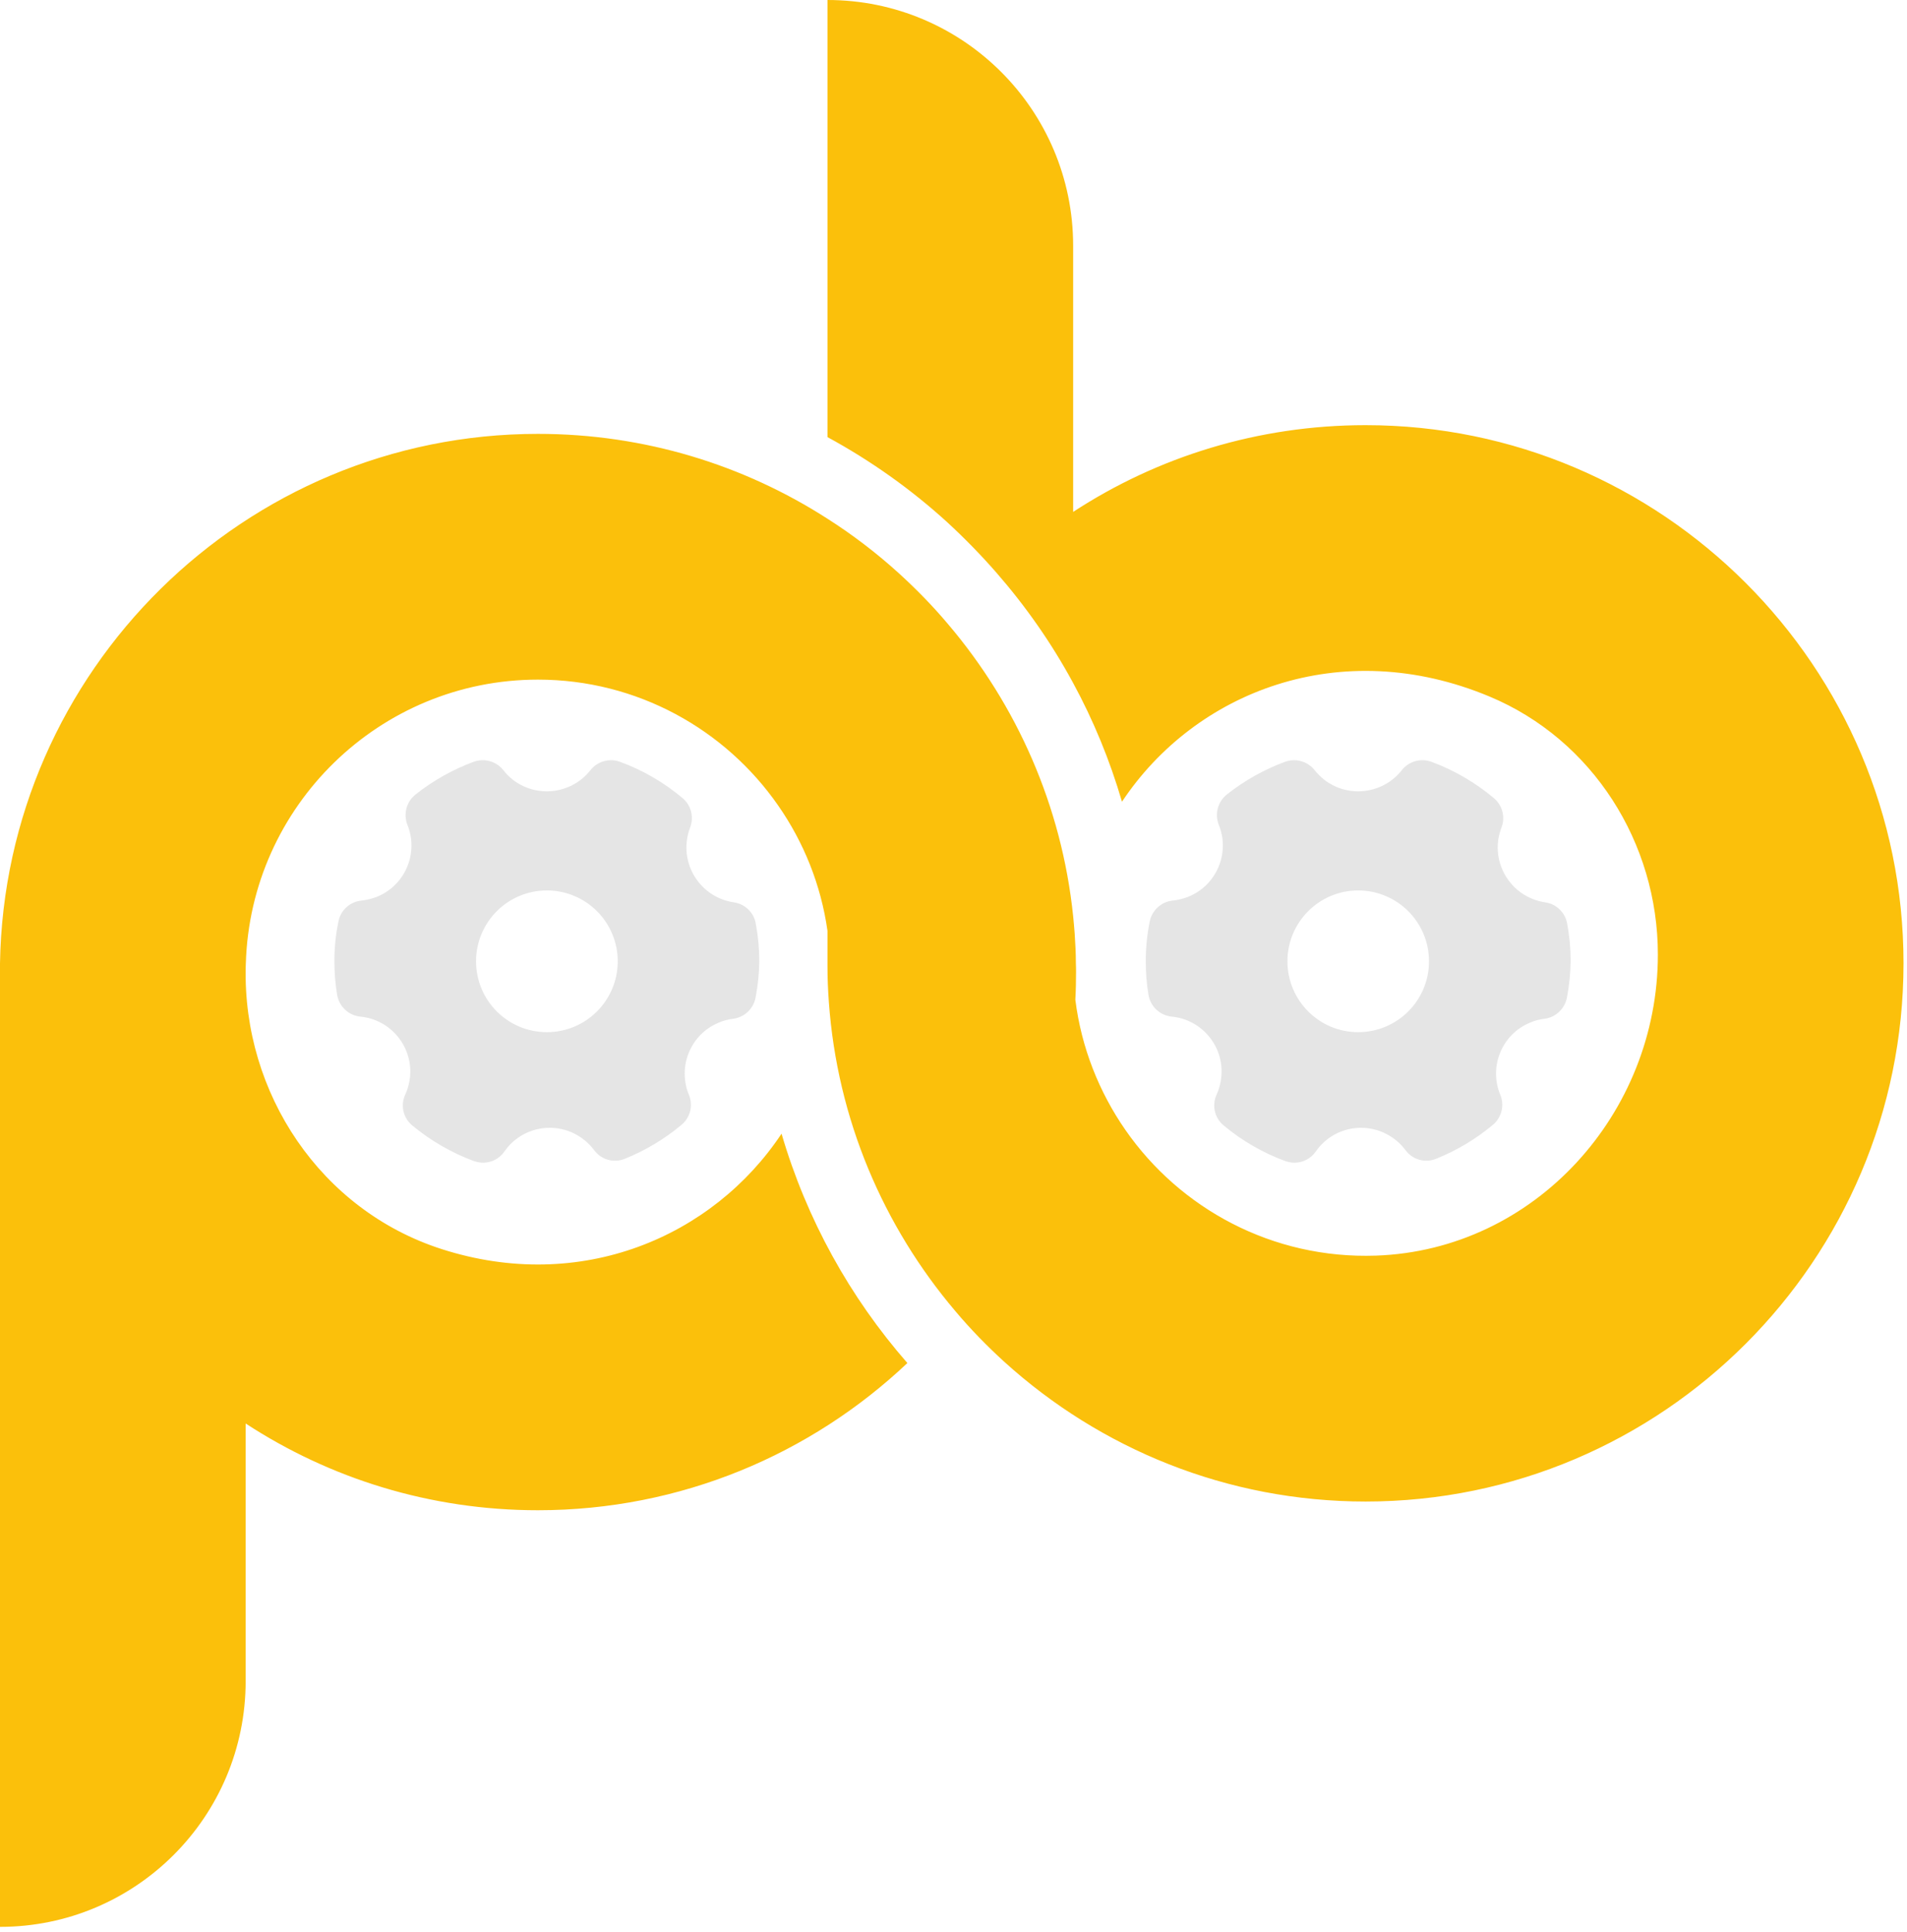 <svg width="158" height="160" viewBox="0 0 158 160" fill="none" xmlns="http://www.w3.org/2000/svg">
<path d="M113.143 35.215C104.217 35.215 95.887 37.845 88.913 42.4V20.355C88.913 9.113 79.8 0 68.559 0V36.205C72.151 38.157 75.476 40.519 78.475 43.249C79.903 44.564 81.26 45.951 82.533 47.407C84.98 50.208 87.131 53.277 88.913 56.573C90.596 59.671 91.953 62.967 92.959 66.404C99.011 57.295 111.055 52.528 123.42 57.696C131.957 61.264 137.359 69.809 137.359 79.063C137.359 92.232 127.16 103.543 113.999 104C105.419 104.297 97.763 100.101 93.241 93.589C91.063 90.449 89.592 86.772 89.096 82.812V82.783C89.139 82.033 89.153 81.269 89.153 80.52C89.153 80.28 89.153 80.039 89.139 79.799C89.139 78.964 89.096 78.129 89.04 77.324C88.997 76.843 88.969 76.348 88.913 75.88C87.965 66.715 84.217 58.369 78.559 51.708C77.3 50.208 75.928 48.808 74.485 47.492C72.647 45.823 70.652 44.296 68.559 42.965C61.628 38.511 53.396 35.936 44.569 35.936C20.24 35.936 0.396 55.555 0 79.799V159.597C11.24 159.597 20.353 150.484 20.353 139.243V117.904C27.327 122.459 35.644 125.089 44.569 125.089C56.408 125.089 67.187 120.451 75.179 112.897C70.425 107.465 66.833 101.001 64.753 93.901C59.076 102.445 48.127 107.169 36.585 103.456C26.58 100.236 20.113 90.575 20.357 80.067C20.359 79.977 20.363 79.888 20.368 79.799C20.749 66.757 31.457 56.291 44.569 56.291C52.801 56.291 60.1 60.42 64.471 66.715C66.579 69.741 68.021 73.279 68.559 77.097V80.025C68.559 81.029 68.601 82.005 68.672 82.981C69.365 92.713 73.199 101.581 79.153 108.597C80.412 110.096 81.784 111.497 83.227 112.812C91.148 119.984 101.643 124.368 113.143 124.368C137.712 124.368 157.699 104.383 157.712 79.799V79.784C157.712 55.215 137.712 35.215 113.143 35.215Z" fill="#FBC00B"/>
<path d="M45.311 85.492C42.069 85.492 39.442 82.865 39.442 79.623C39.442 76.381 42.069 73.753 45.311 73.753C48.554 73.753 51.181 76.381 51.181 79.623C51.181 82.865 48.554 85.492 45.311 85.492ZM62.615 76.488C62.459 75.58 61.727 74.877 60.809 74.74C58.299 74.379 56.551 72.045 56.922 69.525C56.971 69.184 57.059 68.852 57.186 68.52C57.509 67.66 57.254 66.684 56.542 66.097C55.009 64.808 53.261 63.793 51.375 63.1C50.497 62.777 49.51 63.051 48.925 63.783C47.362 65.776 44.481 66.127 42.479 64.575C42.186 64.34 41.922 64.076 41.698 63.783C41.113 63.051 40.117 62.777 39.237 63.1C37.509 63.744 35.878 64.652 34.433 65.805C33.681 66.391 33.407 67.407 33.749 68.305C34.706 70.639 33.583 73.315 31.249 74.272C30.829 74.437 30.39 74.545 29.941 74.593C28.983 74.692 28.211 75.404 28.037 76.341C27.811 77.425 27.705 78.52 27.705 79.623C27.705 80.551 27.782 81.468 27.929 82.387C28.085 83.353 28.866 84.096 29.842 84.203C32.362 84.437 34.207 86.673 33.974 89.184C33.925 89.701 33.787 90.199 33.573 90.668C33.163 91.556 33.407 92.611 34.169 93.227C35.702 94.496 37.43 95.492 39.286 96.176C39.53 96.253 39.774 96.303 40.029 96.303C40.731 96.303 41.386 95.961 41.786 95.384C42.636 94.144 44.042 93.412 45.546 93.412C47.001 93.412 48.358 94.105 49.227 95.267C49.813 96.059 50.858 96.351 51.766 95.98C53.466 95.296 55.047 94.349 56.454 93.177C57.186 92.581 57.441 91.576 57.089 90.707C56.111 88.373 57.195 85.687 59.53 84.711C59.921 84.535 60.341 84.428 60.761 84.379C61.698 84.252 62.45 83.529 62.606 82.592C62.791 81.615 62.9 80.619 62.909 79.623C62.909 78.579 62.811 77.523 62.615 76.488Z" fill="#E5E5E5"/>
<path d="M112.527 85.492C109.295 85.492 106.667 82.865 106.667 79.623C106.667 76.381 109.295 73.753 112.527 73.753C115.77 73.753 118.397 76.381 118.397 79.623C118.397 82.865 115.77 85.492 112.527 85.492ZM129.842 76.488C129.675 75.58 128.953 74.877 128.035 74.74C125.515 74.379 123.777 72.045 124.138 69.525C124.197 69.184 124.285 68.852 124.411 68.52C124.734 67.66 124.47 66.684 123.758 66.097C122.225 64.808 120.477 63.793 118.602 63.1C117.722 62.777 116.726 63.051 116.15 63.783C114.587 65.776 111.697 66.127 109.705 64.575C109.413 64.34 109.149 64.076 108.914 63.783C108.329 63.051 107.342 62.777 106.463 63.1C104.725 63.744 103.103 64.652 101.649 65.805C100.906 66.391 100.623 67.407 100.975 68.305C101.931 70.639 100.809 73.315 98.465 74.272C98.045 74.437 97.606 74.545 97.157 74.593C96.209 74.692 95.438 75.404 95.253 76.341C95.037 77.425 94.93 78.52 94.93 79.623C94.93 80.551 94.998 81.468 95.154 82.387C95.301 83.353 96.091 84.096 97.069 84.203C99.578 84.437 101.434 86.673 101.19 89.184C101.141 89.701 101.014 90.199 100.799 90.668C100.389 91.556 100.633 92.611 101.395 93.227C102.918 94.496 104.646 95.492 106.511 96.176C106.746 96.253 106.999 96.303 107.254 96.303C107.947 96.303 108.611 95.961 109.011 95.384C109.861 94.144 111.267 93.412 112.762 93.412C114.217 93.412 115.583 94.105 116.453 95.267C117.039 96.059 118.074 96.351 118.982 95.98C120.691 95.296 122.273 94.349 123.679 93.177C124.402 92.581 124.666 91.576 124.314 90.707C123.327 88.373 124.422 85.687 126.746 84.711C127.146 84.535 127.557 84.428 127.986 84.379C128.923 84.252 129.666 83.529 129.831 82.592C130.018 81.615 130.115 80.619 130.134 79.623C130.134 78.579 130.037 77.523 129.842 76.488Z" fill="#E5E5E5"/>
</svg>
